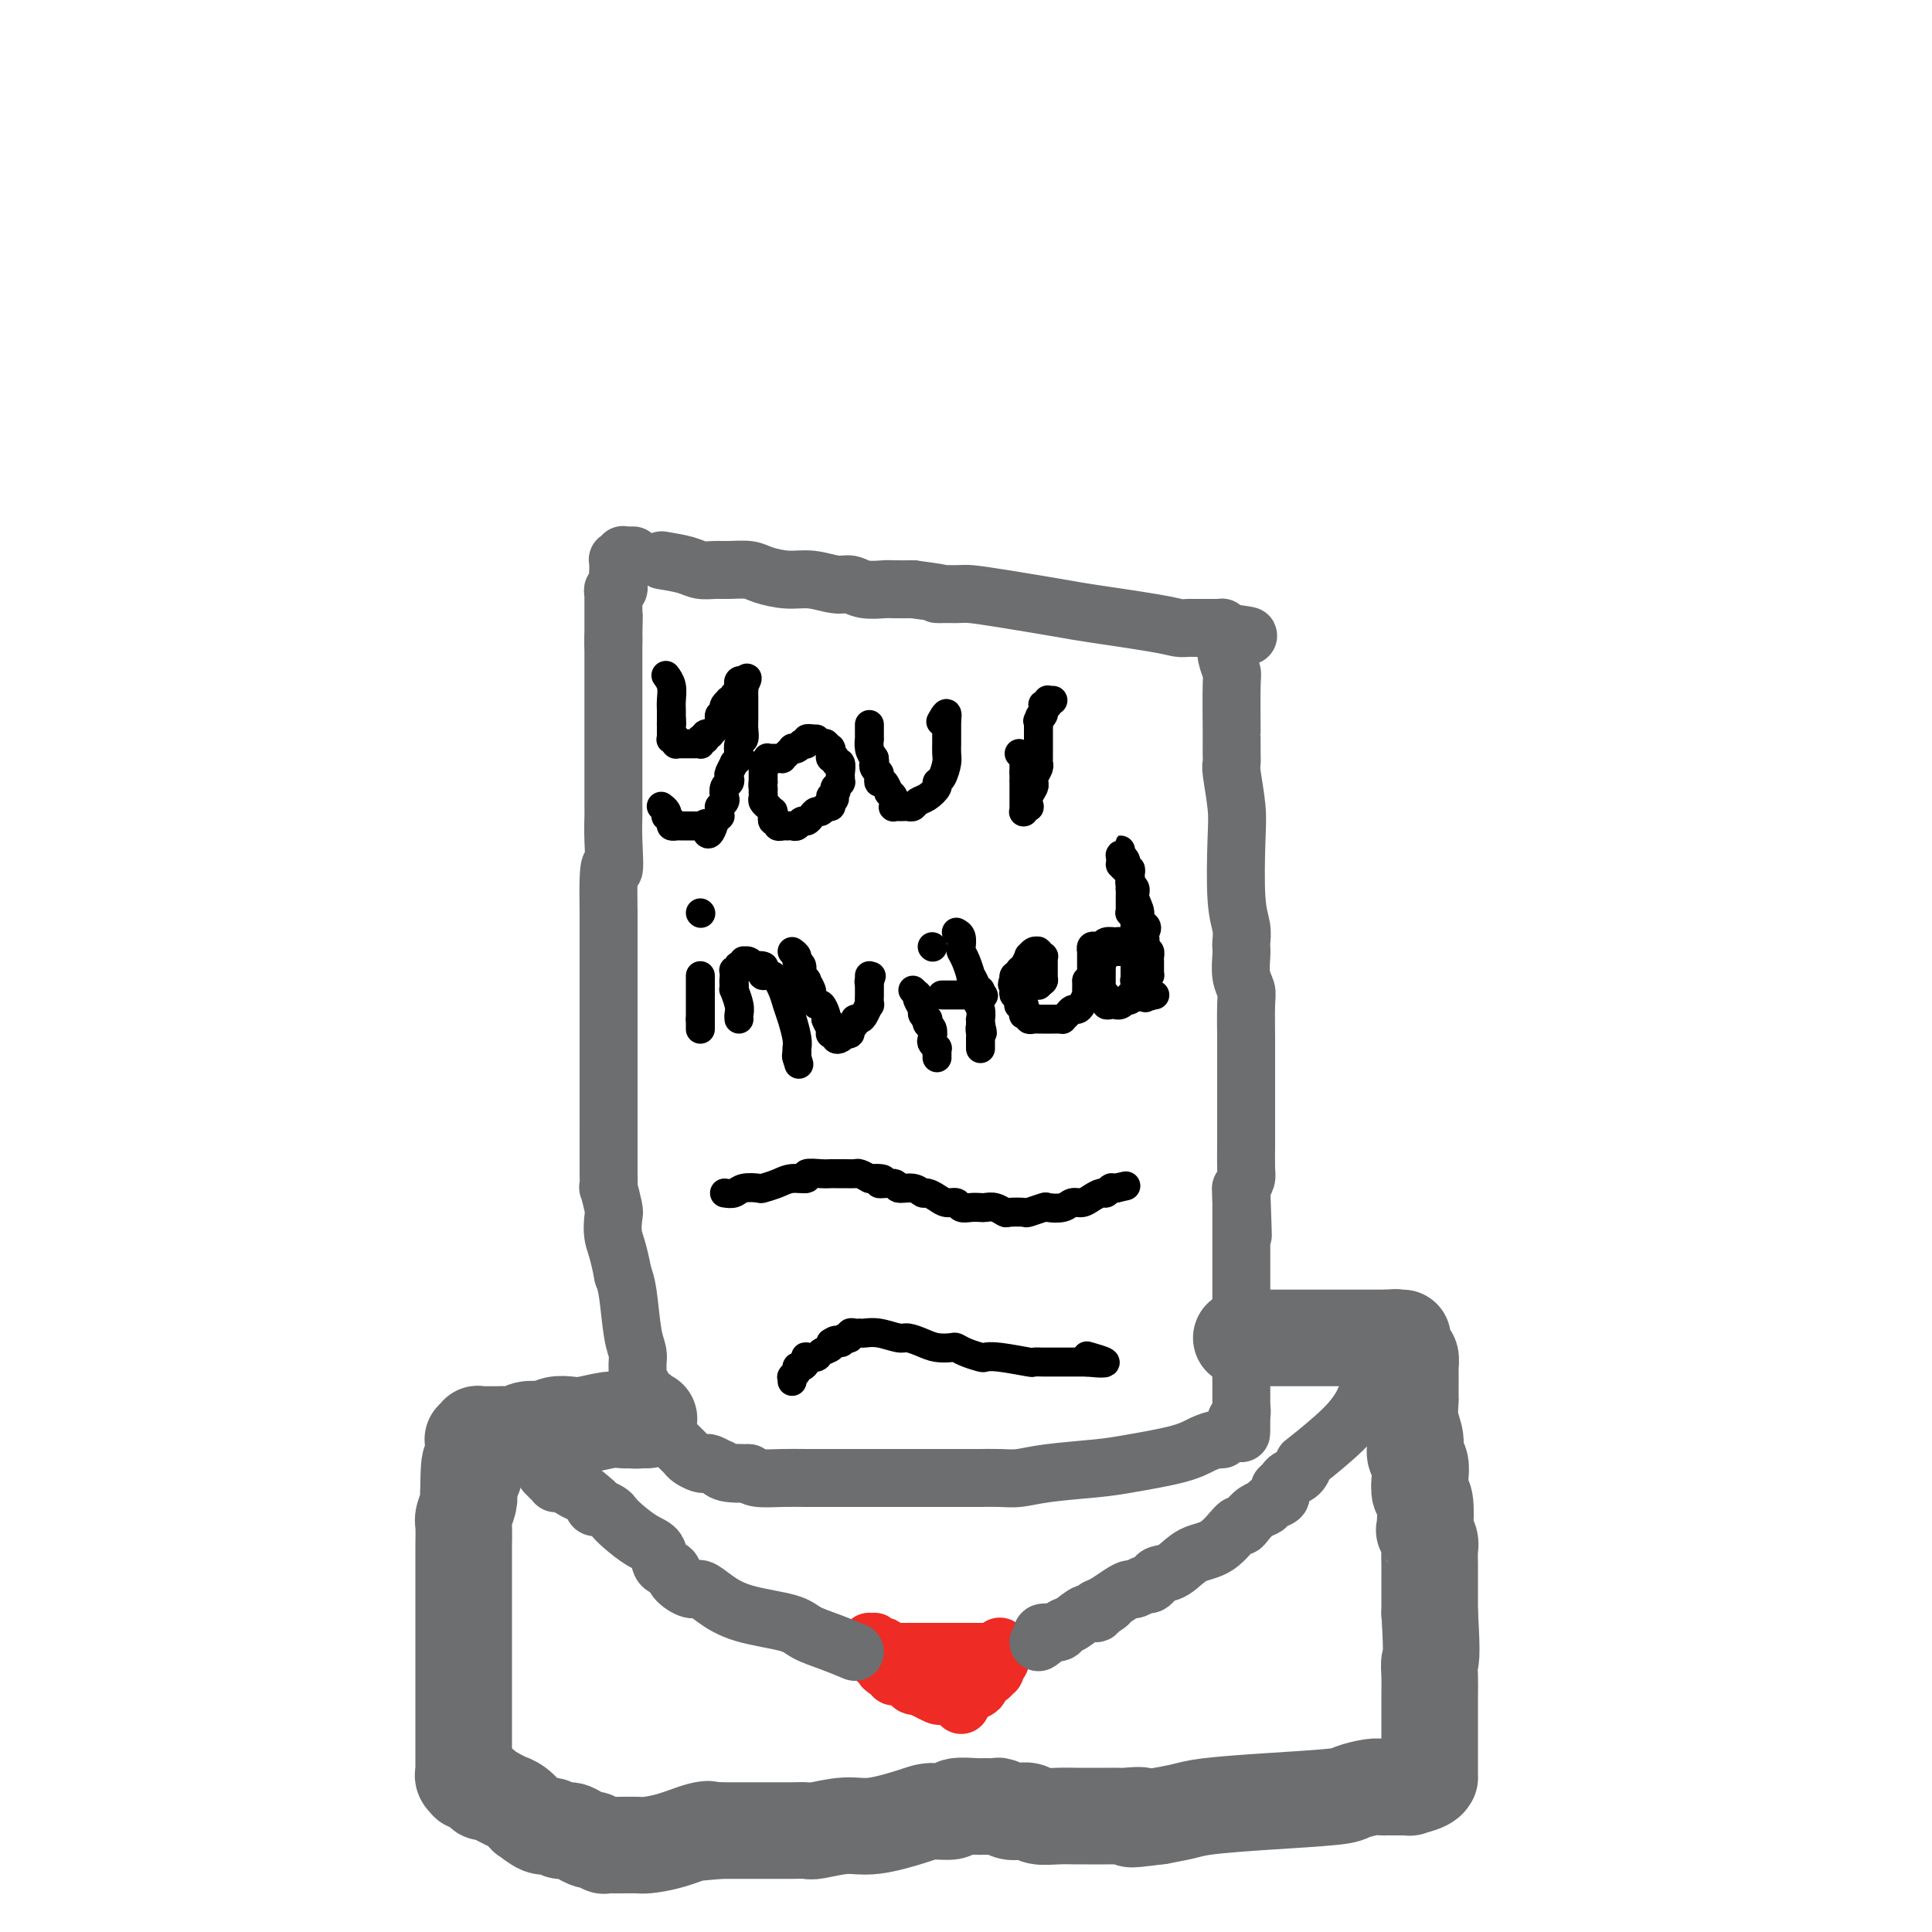 <svg viewBox='0 0 400 400' version='1.1' xmlns='http://www.w3.org/2000/svg' xmlns:xlink='http://www.w3.org/1999/xlink'><g fill='none' stroke='#6D6E70' stroke-width='12' stroke-linecap='round' stroke-linejoin='round'><path d='M137,116c1.848,0.309 3.695,0.618 5,1c1.305,0.382 2.066,0.837 3,1c0.934,0.163 2.041,0.034 3,0c0.959,-0.034 1.770,0.028 3,0c1.230,-0.028 2.878,-0.147 4,0c1.122,0.147 1.718,0.560 3,1c1.282,0.440 3.251,0.906 5,1c1.749,0.094 3.277,-0.185 5,0c1.723,0.185 3.639,0.834 5,1c1.361,0.166 2.166,-0.152 3,0c0.834,0.152 1.698,0.773 3,1c1.302,0.227 3.043,0.061 4,0c0.957,-0.061 1.131,-0.017 2,0c0.869,0.017 2.435,0.009 4,0'/><path d='M189,122c8.966,1.153 5.379,1.034 5,1c-0.379,-0.034 2.448,0.017 4,0c1.552,-0.017 1.830,-0.103 3,0c1.170,0.103 3.233,0.396 7,1c3.767,0.604 9.236,1.521 12,2c2.764,0.479 2.821,0.521 6,1c3.179,0.479 9.479,1.396 13,2c3.521,0.604 4.264,0.894 5,1c0.736,0.106 1.465,0.028 2,0c0.535,-0.028 0.876,-0.008 1,0c0.124,0.008 0.032,0.002 0,0c-0.032,-0.002 -0.005,-0.001 0,0c0.005,0.001 -0.011,0.000 0,0c0.011,-0.000 0.049,-0.000 0,0c-0.049,0.000 -0.186,0.000 0,0c0.186,-0.000 0.695,-0.000 1,0c0.305,0.000 0.408,0.000 1,0c0.592,-0.000 1.675,-0.000 2,0c0.325,0.000 -0.109,0.000 0,0c0.109,-0.000 0.760,-0.000 1,0c0.240,0.000 0.068,0.000 0,0c-0.068,-0.000 -0.032,-0.000 0,0c0.032,0.000 0.061,0.000 0,0c-0.061,-0.000 -0.213,-0.001 0,0c0.213,0.001 0.789,0.003 1,0c0.211,-0.003 0.057,-0.011 0,0c-0.057,0.011 -0.015,0.041 0,0c0.015,-0.041 0.004,-0.155 0,0c-0.004,0.155 -0.002,0.577 0,1'/><path d='M253,131c10.128,1.338 3.450,0.183 1,0c-2.450,-0.183 -0.670,0.605 0,1c0.670,0.395 0.232,0.398 0,1c-0.232,0.602 -0.258,1.802 0,3c0.258,1.198 0.801,2.394 1,3c0.199,0.606 0.053,0.623 0,3c-0.053,2.377 -0.014,7.113 0,9c0.014,1.887 0.003,0.924 0,1c-0.003,0.076 0.003,1.191 0,2c-0.003,0.809 -0.015,1.311 0,2c0.015,0.689 0.055,1.566 0,2c-0.055,0.434 -0.207,0.426 0,2c0.207,1.574 0.774,4.730 1,7c0.226,2.270 0.113,3.655 0,7c-0.113,3.345 -0.226,8.652 0,12c0.226,3.348 0.792,4.738 1,6c0.208,1.262 0.060,2.397 0,3c-0.060,0.603 -0.030,0.674 0,1c0.030,0.326 0.061,0.906 0,2c-0.061,1.094 -0.212,2.701 0,4c0.212,1.299 0.789,2.289 1,3c0.211,0.711 0.057,1.144 0,3c-0.057,1.856 -0.015,5.135 0,7c0.015,1.865 0.004,2.317 0,4c-0.004,1.683 -0.000,4.597 0,7c0.000,2.403 -0.003,4.296 0,6c0.003,1.704 0.011,3.220 0,5c-0.011,1.780 -0.041,3.825 0,5c0.041,1.175 0.155,1.478 0,2c-0.155,0.522 -0.577,1.261 -1,2'/><path d='M257,246c0.619,18.199 0.166,6.196 0,2c-0.166,-4.196 -0.044,-0.584 0,1c0.044,1.584 0.012,1.139 0,1c-0.012,-0.139 -0.003,0.027 0,0c0.003,-0.027 0.001,-0.249 0,0c-0.001,0.249 -0.000,0.968 0,2c0.000,1.032 0.000,2.377 0,3c-0.000,0.623 -0.000,0.523 0,1c0.000,0.477 0.000,1.531 0,2c-0.000,0.469 -0.000,0.354 0,1c0.000,0.646 0.000,2.055 0,3c-0.000,0.945 -0.000,1.427 0,2c0.000,0.573 0.000,1.238 0,2c-0.000,0.762 -0.000,1.623 0,2c0.000,0.377 0.000,0.272 0,1c-0.000,0.728 -0.000,2.288 0,3c0.000,0.712 0.000,0.575 0,1c-0.000,0.425 -0.000,1.413 0,2c0.000,0.587 0.000,0.772 0,1c-0.000,0.228 -0.000,0.498 0,1c0.000,0.502 0.000,1.234 0,2c-0.000,0.766 -0.000,1.565 0,2c0.000,0.435 0.000,0.505 0,1c-0.000,0.495 0.000,1.414 0,2c0.000,0.586 0.000,0.840 0,1c0.000,0.160 0.000,0.228 0,1c0.000,0.772 0.000,2.248 0,3c0.000,0.752 0.000,0.779 0,1c0.000,0.221 0.000,0.636 0,1c0.000,0.364 0.000,0.675 0,1c0.000,0.325 0.000,0.662 0,1'/><path d='M257,293c-0.016,7.287 -0.057,2.004 0,0c0.057,-2.004 0.213,-0.731 0,0c-0.213,0.731 -0.793,0.918 -1,1c-0.207,0.082 -0.041,0.060 0,0c0.041,-0.060 -0.045,-0.157 0,0c0.045,0.157 0.219,0.568 0,1c-0.219,0.432 -0.831,0.886 -1,1c-0.169,0.114 0.104,-0.111 0,0c-0.104,0.111 -0.584,0.557 -1,1c-0.416,0.443 -0.768,0.882 -1,1c-0.232,0.118 -0.346,-0.085 -1,0c-0.654,0.085 -1.850,0.456 -3,1c-1.150,0.544 -2.254,1.260 -5,2c-2.746,0.740 -7.135,1.505 -10,2c-2.865,0.495 -4.205,0.721 -7,1c-2.795,0.279 -7.046,0.611 -10,1c-2.954,0.389 -4.611,0.836 -6,1c-1.389,0.164 -2.511,0.044 -4,0c-1.489,-0.044 -3.345,-0.012 -4,0c-0.655,0.012 -0.108,0.003 -1,0c-0.892,-0.003 -3.223,-0.001 -5,0c-1.777,0.001 -2.999,0.000 -4,0c-1.001,-0.000 -1.782,-0.000 -3,0c-1.218,0.000 -2.873,-0.000 -5,0c-2.127,0.000 -4.727,0.001 -7,0c-2.273,-0.001 -4.220,-0.003 -6,0c-1.780,0.003 -3.395,0.011 -5,0c-1.605,-0.011 -3.201,-0.041 -5,0c-1.799,0.041 -3.800,0.155 -5,0c-1.200,-0.155 -1.600,-0.577 -2,-1'/><path d='M155,305c-8.742,-0.172 -2.598,-0.102 -1,0c1.598,0.102 -1.351,0.237 -3,0c-1.649,-0.237 -1.999,-0.847 -2,-1c-0.001,-0.153 0.347,0.152 0,0c-0.347,-0.152 -1.388,-0.762 -2,-1c-0.612,-0.238 -0.794,-0.105 -1,0c-0.206,0.105 -0.436,0.183 -1,0c-0.564,-0.183 -1.460,-0.626 -2,-1c-0.540,-0.374 -0.722,-0.678 -1,-1c-0.278,-0.322 -0.652,-0.663 -1,-1c-0.348,-0.337 -0.670,-0.672 -1,-1c-0.330,-0.328 -0.667,-0.651 -1,-1c-0.333,-0.349 -0.663,-0.723 -1,-1c-0.337,-0.277 -0.682,-0.456 -1,-1c-0.318,-0.544 -0.611,-1.454 -1,-2c-0.389,-0.546 -0.875,-0.727 -1,-1c-0.125,-0.273 0.111,-0.636 0,-1c-0.111,-0.364 -0.569,-0.727 -1,-1c-0.431,-0.273 -0.833,-0.456 -1,-1c-0.167,-0.544 -0.097,-1.450 0,-2c0.097,-0.550 0.222,-0.743 0,-1c-0.222,-0.257 -0.792,-0.579 -1,-1c-0.208,-0.421 -0.055,-0.941 0,-1c0.055,-0.059 0.012,0.344 0,0c-0.012,-0.344 0.008,-1.436 0,-2c-0.008,-0.564 -0.044,-0.601 0,-1c0.044,-0.399 0.166,-1.158 0,-2c-0.166,-0.842 -0.622,-1.765 -1,-4c-0.378,-2.235 -0.680,-5.781 -1,-8c-0.320,-2.219 -0.660,-3.109 -1,-4'/><path d='M129,264c-1.067,-5.606 -1.736,-6.620 -2,-8c-0.264,-1.380 -0.123,-3.125 0,-4c0.123,-0.875 0.229,-0.879 0,-2c-0.229,-1.121 -0.793,-3.359 -1,-4c-0.207,-0.641 -0.055,0.314 0,0c0.055,-0.314 0.015,-1.896 0,-3c-0.015,-1.104 -0.004,-1.729 0,-2c0.004,-0.271 0.001,-0.186 0,-1c-0.001,-0.814 -0.000,-2.526 0,-3c0.000,-0.474 0.000,0.289 0,0c-0.000,-0.289 -0.000,-1.631 0,-2c0.000,-0.369 0.000,0.233 0,0c-0.000,-0.233 -0.000,-1.303 0,-2c0.000,-0.697 0.000,-1.021 0,-1c-0.000,0.021 -0.000,0.386 0,-2c0.000,-2.386 0.000,-7.522 0,-10c-0.000,-2.478 -0.000,-2.299 0,-3c0.000,-0.701 0.000,-2.282 0,-3c-0.000,-0.718 -0.000,-0.573 0,-1c0.000,-0.427 0.000,-1.425 0,-2c-0.000,-0.575 -0.000,-0.726 0,-1c0.000,-0.274 0.000,-0.672 0,-2c-0.000,-1.328 -0.000,-3.587 0,-5c0.000,-1.413 0.000,-1.980 0,-3c-0.000,-1.020 -0.000,-2.495 0,-3c0.000,-0.505 0.000,-0.041 0,0c-0.000,0.041 0.000,-0.339 0,-1c0.000,-0.661 0.000,-1.601 0,-2c0.000,-0.399 0.000,-0.257 0,-1c0.000,-0.743 0.000,-2.372 0,-4'/><path d='M126,189c-0.238,-13.350 0.668,-9.226 1,-9c0.332,0.226 0.089,-3.445 0,-6c-0.089,-2.555 -0.024,-3.994 0,-5c0.024,-1.006 0.006,-1.579 0,-2c-0.006,-0.421 -0.002,-0.690 0,-1c0.002,-0.310 0.000,-0.662 0,-1c-0.000,-0.338 -0.000,-0.663 0,-3c0.000,-2.337 0.000,-6.685 0,-9c-0.000,-2.315 -0.000,-2.596 0,-4c0.000,-1.404 0.000,-3.931 0,-5c-0.000,-1.069 -0.000,-0.679 0,-1c0.000,-0.321 0.000,-1.353 0,-2c-0.000,-0.647 -0.000,-0.908 0,-1c0.000,-0.092 0.000,-0.014 0,0c-0.000,0.014 -0.000,-0.038 0,0c0.000,0.038 0.000,0.164 0,0c-0.000,-0.164 -0.000,-0.618 0,-1c0.000,-0.382 0.000,-0.691 0,-1c-0.000,-0.309 -0.000,-0.618 0,-1c0.000,-0.382 0.000,-0.839 0,-1c-0.000,-0.161 -0.000,-0.028 0,0c0.000,0.028 0.000,-0.049 0,0c-0.000,0.049 -0.000,0.223 0,0c0.000,-0.223 0.000,-0.843 0,-1c0.000,-0.157 0.000,0.150 0,0c0.000,-0.150 0.000,-0.757 0,-1c0.000,-0.243 0.000,-0.120 0,0c0.000,0.120 0.000,0.238 0,0c0.000,-0.238 0.000,-0.833 0,-1c0.000,-0.167 -0.000,0.095 0,0c0.000,-0.095 0.000,-0.548 0,-1'/><path d='M127,132c0.155,-8.835 0.041,-2.422 0,0c-0.041,2.422 -0.011,0.853 0,0c0.011,-0.853 0.003,-0.989 0,-1c-0.003,-0.011 -0.001,0.103 0,0c0.001,-0.103 0.000,-0.423 0,-1c-0.000,-0.577 -0.000,-1.412 0,-2c0.000,-0.588 0.000,-0.928 0,-1c-0.000,-0.072 -0.000,0.125 0,0c0.000,-0.125 0.000,-0.573 0,-1c-0.000,-0.427 -0.000,-0.833 0,-1c0.000,-0.167 0.000,-0.096 0,0c-0.000,0.096 -0.000,0.218 0,0c0.000,-0.218 0.000,-0.776 0,-1c-0.000,-0.224 -0.000,-0.112 0,0c0.000,0.112 0.000,0.226 0,0c-0.000,-0.226 -0.000,-0.793 0,-1c0.000,-0.207 0.000,-0.054 0,0c-0.000,0.054 -0.001,0.011 0,0c0.001,-0.011 0.004,0.012 0,0c-0.004,-0.012 -0.015,-0.060 0,0c0.015,0.060 0.057,0.226 0,0c-0.057,-0.226 -0.211,-0.844 0,-1c0.211,-0.156 0.789,0.150 1,0c0.211,-0.150 0.057,-0.757 0,-1c-0.057,-0.243 -0.015,-0.121 0,0c0.015,0.121 0.004,0.243 0,0c-0.004,-0.243 -0.001,-0.850 0,-1c0.001,-0.150 0.000,0.156 0,0c-0.000,-0.156 -0.000,-0.773 0,-1c0.000,-0.227 0.000,-0.065 0,0c-0.000,0.065 -0.000,0.032 0,0'/><path d='M128,119c0.155,-2.238 0.041,-1.332 0,-1c-0.041,0.332 -0.011,0.090 0,0c0.011,-0.090 0.003,-0.028 0,0c-0.003,0.028 -0.001,0.023 0,0c0.001,-0.023 0.001,-0.062 0,0c-0.001,0.062 -0.001,0.227 0,0c0.001,-0.227 0.004,-0.844 0,-1c-0.004,-0.156 -0.015,0.151 0,0c0.015,-0.151 0.057,-0.758 0,-1c-0.057,-0.242 -0.212,-0.117 0,0c0.212,0.117 0.793,0.228 1,0c0.207,-0.228 0.042,-0.793 0,-1c-0.042,-0.207 0.040,-0.055 0,0c-0.040,0.055 -0.203,0.015 0,0c0.203,-0.015 0.772,-0.004 1,0c0.228,0.004 0.113,0.001 0,0c-0.113,-0.001 -0.226,-0.000 0,0c0.226,0.000 0.792,0.000 1,0c0.208,-0.000 0.060,-0.000 0,0c-0.060,0.000 -0.030,0.000 0,0'/></g>
<g fill='none' stroke='#000000' stroke-width='6' stroke-linecap='round' stroke-linejoin='round'><path d='M138,140c-0.113,-0.150 -0.226,-0.300 0,0c0.226,0.300 0.793,1.051 1,2c0.207,0.949 0.056,2.097 0,3c-0.056,0.903 -0.015,1.563 0,2c0.015,0.437 0.004,0.653 0,1c-0.004,0.347 -0.001,0.825 0,1c0.001,0.175 0.000,0.047 0,0c-0.000,-0.047 -0.000,-0.013 0,0c0.000,0.013 0.000,0.007 0,0'/><path d='M139,149c0.155,1.614 0.041,1.149 0,1c-0.041,-0.149 -0.011,0.016 0,0c0.011,-0.016 0.003,-0.214 0,0c-0.003,0.214 -0.001,0.841 0,1c0.001,0.159 0.001,-0.150 0,0c-0.001,0.150 -0.001,0.758 0,1c0.001,0.242 0.004,0.117 0,0c-0.004,-0.117 -0.015,-0.227 0,0c0.015,0.227 0.057,0.792 0,1c-0.057,0.208 -0.211,0.060 0,0c0.211,-0.060 0.788,-0.030 1,0c0.212,0.030 0.061,0.061 0,0c-0.061,-0.061 -0.030,-0.212 0,0c0.030,0.212 0.060,0.789 0,1c-0.060,0.211 -0.208,0.057 0,0c0.208,-0.057 0.773,-0.015 1,0c0.227,0.015 0.117,0.004 0,0c-0.117,-0.004 -0.241,-0.001 0,0c0.241,0.001 0.848,0.000 1,0c0.152,-0.000 -0.152,-0.000 0,0c0.152,0.000 0.759,0.000 1,0c0.241,-0.000 0.116,0.000 0,0c-0.116,-0.000 -0.224,-0.000 0,0c0.224,0.000 0.778,0.001 1,0c0.222,-0.001 0.112,-0.004 0,0c-0.112,0.004 -0.226,0.015 0,0c0.226,-0.015 0.793,-0.056 1,0c0.207,0.056 0.056,0.207 0,0c-0.056,-0.207 -0.016,-0.774 0,-1c0.016,-0.226 0.008,-0.113 0,0'/><path d='M145,153c0.841,-0.171 0.942,-0.097 1,0c0.058,0.097 0.072,0.219 0,0c-0.072,-0.219 -0.229,-0.777 0,-1c0.229,-0.223 0.845,-0.111 1,0c0.155,0.111 -0.151,0.222 0,0c0.151,-0.222 0.758,-0.776 1,-1c0.242,-0.224 0.117,-0.117 0,0c-0.117,0.117 -0.227,0.243 0,0c0.227,-0.243 0.792,-0.854 1,-1c0.208,-0.146 0.059,0.172 0,0c-0.059,-0.172 -0.030,-0.834 0,-1c0.030,-0.166 0.060,0.163 0,0c-0.060,-0.163 -0.208,-0.818 0,-1c0.208,-0.182 0.774,0.109 1,0c0.226,-0.109 0.112,-0.618 0,-1c-0.112,-0.382 -0.222,-0.637 0,-1c0.222,-0.363 0.778,-0.833 1,-1c0.222,-0.167 0.111,-0.030 0,0c-0.111,0.030 -0.222,-0.048 0,0c0.222,0.048 0.777,0.223 1,0c0.223,-0.223 0.112,-0.843 0,-1c-0.112,-0.157 -0.226,0.150 0,0c0.226,-0.150 0.793,-0.757 1,-1c0.207,-0.243 0.054,-0.121 0,0c-0.054,0.121 -0.011,0.243 0,0c0.011,-0.243 -0.011,-0.850 0,-1c0.011,-0.150 0.054,0.156 0,0c-0.054,-0.156 -0.207,-0.773 0,-1c0.207,-0.227 0.773,-0.065 1,0c0.227,0.065 0.113,0.032 0,0'/><path d='M154,141c1.392,-1.618 0.373,0.336 0,1c-0.373,0.664 -0.100,0.037 0,0c0.100,-0.037 0.027,0.515 0,1c-0.027,0.485 -0.007,0.903 0,1c0.007,0.097 0.002,-0.126 0,0c-0.002,0.126 -0.001,0.600 0,1c0.001,0.400 0.001,0.727 0,1c-0.001,0.273 -0.004,0.492 0,1c0.004,0.508 0.015,1.306 0,2c-0.015,0.694 -0.055,1.285 0,2c0.055,0.715 0.207,1.555 0,2c-0.207,0.445 -0.772,0.496 -1,1c-0.228,0.504 -0.117,1.462 0,2c0.117,0.538 0.241,0.655 0,1c-0.241,0.345 -0.848,0.919 -1,1c-0.152,0.081 0.152,-0.330 0,0c-0.152,0.330 -0.759,1.402 -1,2c-0.241,0.598 -0.116,0.723 0,1c0.116,0.277 0.224,0.705 0,1c-0.224,0.295 -0.778,0.457 -1,1c-0.222,0.543 -0.112,1.469 0,2c0.112,0.531 0.226,0.668 0,1c-0.226,0.332 -0.792,0.858 -1,1c-0.208,0.142 -0.060,-0.102 0,0c0.060,0.102 0.030,0.549 0,1c-0.030,0.451 -0.061,0.905 0,1c0.061,0.095 0.212,-0.171 0,0c-0.212,0.171 -0.788,0.777 -1,1c-0.212,0.223 -0.061,0.064 0,0c0.061,-0.064 0.030,-0.032 0,0'/><path d='M148,170c-1.400,4.713 -1.899,1.995 -2,1c-0.101,-0.995 0.194,-0.267 0,0c-0.194,0.267 -0.879,0.071 -1,0c-0.121,-0.071 0.323,-0.019 0,0c-0.323,0.019 -1.411,0.005 -2,0c-0.589,-0.005 -0.679,-0.002 -1,0c-0.321,0.002 -0.875,0.001 -1,0c-0.125,-0.001 0.178,-0.003 0,0c-0.178,0.003 -0.836,0.011 -1,0c-0.164,-0.011 0.166,-0.041 0,0c-0.166,0.041 -0.828,0.152 -1,0c-0.172,-0.152 0.146,-0.566 0,-1c-0.146,-0.434 -0.757,-0.887 -1,-1c-0.243,-0.113 -0.118,0.113 0,0c0.118,-0.113 0.227,-0.566 0,-1c-0.227,-0.434 -0.792,-0.847 -1,-1c-0.208,-0.153 -0.059,-0.044 0,0c0.059,0.044 0.030,0.022 0,0'/><path d='M169,153c0.000,0.000 -1.000,0.000 -1,0'/><path d='M168,153c-0.089,0.016 0.187,0.056 0,0c-0.187,-0.056 -0.837,-0.207 -1,0c-0.163,0.207 0.163,0.774 0,1c-0.163,0.226 -0.813,0.112 -1,0c-0.187,-0.112 0.089,-0.222 0,0c-0.089,0.222 -0.545,0.776 -1,1c-0.455,0.224 -0.911,0.116 -1,0c-0.089,-0.116 0.187,-0.241 0,0c-0.187,0.241 -0.838,0.849 -1,1c-0.162,0.151 0.163,-0.156 0,0c-0.163,0.156 -0.814,0.774 -1,1c-0.186,0.226 0.095,0.061 0,0c-0.095,-0.061 -0.565,-0.016 -1,0c-0.435,0.016 -0.835,0.003 -1,0c-0.165,-0.003 -0.096,0.003 0,0c0.096,-0.003 0.218,-0.015 0,0c-0.218,0.015 -0.776,0.056 -1,0c-0.224,-0.056 -0.112,-0.211 0,0c0.112,0.211 0.226,0.788 0,1c-0.226,0.212 -0.793,0.061 -1,0c-0.207,-0.061 -0.056,-0.031 0,0c0.056,0.031 0.015,0.064 0,0c-0.015,-0.064 -0.004,-0.225 0,0c0.004,0.225 0.001,0.834 0,1c-0.001,0.166 -0.000,-0.113 0,0c0.000,0.113 0.000,0.619 0,1c-0.000,0.381 -0.000,0.638 0,1c0.000,0.362 0.000,0.828 0,1c-0.000,0.172 -0.000,0.049 0,0c0.000,-0.049 0.000,-0.025 0,0'/><path d='M158,162c-0.155,0.936 -0.043,0.775 0,1c0.043,0.225 0.015,0.834 0,1c-0.015,0.166 -0.018,-0.113 0,0c0.018,0.113 0.056,0.618 0,1c-0.056,0.382 -0.207,0.642 0,1c0.207,0.358 0.774,0.813 1,1c0.226,0.187 0.113,0.107 0,0c-0.113,-0.107 -0.226,-0.240 0,0c0.226,0.240 0.792,0.853 1,1c0.208,0.147 0.060,-0.172 0,0c-0.060,0.172 -0.031,0.834 0,1c0.031,0.166 0.065,-0.166 0,0c-0.065,0.166 -0.227,0.829 0,1c0.227,0.171 0.844,-0.150 1,0c0.156,0.150 -0.150,0.772 0,1c0.150,0.228 0.757,0.061 1,0c0.243,-0.061 0.121,-0.017 0,0c-0.121,0.017 -0.240,0.006 0,0c0.240,-0.006 0.838,-0.005 1,0c0.162,0.005 -0.111,0.016 0,0c0.111,-0.016 0.607,-0.060 1,0c0.393,0.060 0.683,0.222 1,0c0.317,-0.222 0.662,-0.829 1,-1c0.338,-0.171 0.668,0.094 1,0c0.332,-0.094 0.667,-0.546 1,-1c0.333,-0.454 0.664,-0.909 1,-1c0.336,-0.091 0.678,0.182 1,0c0.322,-0.182 0.625,-0.818 1,-1c0.375,-0.182 0.821,0.091 1,0c0.179,-0.091 0.089,-0.545 0,-1'/><path d='M172,166c1.642,-0.957 0.248,-0.849 0,-1c-0.248,-0.151 0.652,-0.561 1,-1c0.348,-0.439 0.146,-0.905 0,-1c-0.146,-0.095 -0.236,0.183 0,0c0.236,-0.183 0.796,-0.827 1,-1c0.204,-0.173 0.051,0.127 0,0c-0.051,-0.127 0.002,-0.679 0,-1c-0.002,-0.321 -0.057,-0.411 0,-1c0.057,-0.589 0.225,-1.679 0,-2c-0.225,-0.321 -0.845,0.125 -1,0c-0.155,-0.125 0.155,-0.822 0,-1c-0.155,-0.178 -0.774,0.162 -1,0c-0.226,-0.162 -0.060,-0.827 0,-1c0.060,-0.173 0.012,0.146 0,0c-0.012,-0.146 0.011,-0.757 0,-1c-0.011,-0.243 -0.055,-0.118 0,0c0.055,0.118 0.211,0.227 0,0c-0.211,-0.227 -0.788,-0.792 -1,-1c-0.212,-0.208 -0.061,-0.059 0,0c0.061,0.059 0.030,0.030 0,0'/><path d='M180,150c0.002,0.183 0.003,0.367 0,1c-0.003,0.633 -0.011,1.716 0,2c0.011,0.284 0.041,-0.231 0,0c-0.041,0.231 -0.155,1.209 0,2c0.155,0.791 0.577,1.396 1,2'/><path d='M181,157c0.171,1.262 0.098,0.917 0,1c-0.098,0.083 -0.220,0.595 0,1c0.220,0.405 0.781,0.705 1,1c0.219,0.295 0.096,0.586 0,1c-0.096,0.414 -0.166,0.951 0,1c0.166,0.049 0.566,-0.389 1,0c0.434,0.389 0.901,1.606 1,2c0.099,0.394 -0.169,-0.034 0,0c0.169,0.034 0.777,0.531 1,1c0.223,0.469 0.063,0.910 0,1c-0.063,0.090 -0.028,-0.172 0,0c0.028,0.172 0.049,0.778 0,1c-0.049,0.222 -0.168,0.060 0,0c0.168,-0.060 0.622,-0.019 1,0c0.378,0.019 0.681,0.017 1,0c0.319,-0.017 0.653,-0.050 1,0c0.347,0.050 0.705,0.182 1,0c0.295,-0.182 0.527,-0.677 1,-1c0.473,-0.323 1.188,-0.475 2,-1c0.812,-0.525 1.720,-1.425 2,-2c0.280,-0.575 -0.069,-0.827 0,-1c0.069,-0.173 0.554,-0.269 1,-1c0.446,-0.731 0.851,-2.099 1,-3c0.149,-0.901 0.040,-1.337 0,-2c-0.040,-0.663 -0.011,-1.555 0,-2c0.011,-0.445 0.003,-0.444 0,-1c-0.003,-0.556 -0.001,-1.668 0,-2c0.001,-0.332 0.000,0.117 0,0c-0.000,-0.117 -0.000,-0.801 0,-1c0.000,-0.199 0.000,0.086 0,0c-0.000,-0.086 -0.000,-0.543 0,-1'/><path d='M196,149c0.400,-2.489 -0.600,-0.711 -1,0c-0.400,0.711 -0.200,0.356 0,0'/><path d='M211,156c0.423,0.310 0.845,0.619 1,1c0.155,0.381 0.041,0.833 0,1c-0.041,0.167 -0.011,0.049 0,0c0.011,-0.049 0.003,-0.028 0,0c-0.003,0.028 -0.001,0.064 0,0c0.001,-0.064 0.000,-0.227 0,0c-0.000,0.227 -0.000,0.845 0,1c0.000,0.155 0.000,-0.154 0,0c-0.000,0.154 -0.000,0.772 0,1c0.000,0.228 0.000,0.065 0,0c-0.000,-0.065 -0.000,-0.033 0,0'/><path d='M212,160c0.155,0.782 0.041,0.738 0,1c-0.041,0.262 -0.011,0.829 0,1c0.011,0.171 0.003,-0.056 0,0c-0.003,0.056 -0.001,0.393 0,1c0.001,0.607 0.000,1.483 0,2c-0.000,0.517 -0.000,0.673 0,1c0.000,0.327 0.000,0.823 0,1c-0.000,0.177 0.000,0.033 0,0c-0.000,-0.033 -0.000,0.044 0,0c0.000,-0.044 0.000,-0.208 0,0c-0.000,0.208 -0.001,0.789 0,1c0.001,0.211 0.004,0.052 0,0c-0.004,-0.052 -0.015,0.002 0,0c0.015,-0.002 0.056,-0.059 0,0c-0.056,0.059 -0.207,0.233 0,0c0.207,-0.233 0.774,-0.875 1,-1c0.226,-0.125 0.112,0.266 0,0c-0.112,-0.266 -0.222,-1.188 0,-2c0.222,-0.812 0.778,-1.513 1,-2c0.222,-0.487 0.112,-0.759 0,-1c-0.112,-0.241 -0.226,-0.450 0,-1c0.226,-0.550 0.793,-1.442 1,-2c0.207,-0.558 0.056,-0.783 0,-1c-0.056,-0.217 -0.015,-0.425 0,-1c0.015,-0.575 0.004,-1.516 0,-2c-0.004,-0.484 -0.001,-0.511 0,-1c0.001,-0.489 0.000,-1.439 0,-2c-0.000,-0.561 -0.000,-0.732 0,-1c0.000,-0.268 0.000,-0.634 0,-1'/><path d='M215,150c0.480,-2.713 0.181,-1.497 0,-1c-0.181,0.497 -0.244,0.273 0,0c0.244,-0.273 0.797,-0.595 1,-1c0.203,-0.405 0.058,-0.892 0,-1c-0.058,-0.108 -0.029,0.163 0,0c0.029,-0.163 0.059,-0.762 0,-1c-0.059,-0.238 -0.208,-0.116 0,0c0.208,0.116 0.774,0.227 1,0c0.226,-0.227 0.112,-0.793 0,-1c-0.112,-0.207 -0.222,-0.056 0,0c0.222,0.056 0.778,0.016 1,0c0.222,-0.016 0.111,-0.008 0,0'/><path d='M145,189c0.000,0.000 0.100,0.100 0.1,0.1'/><path d='M145,202c0.000,0.332 0.000,0.663 0,1c0.000,0.337 0.000,0.678 0,1c0.000,0.322 0.000,0.625 0,1c0.000,0.375 0.000,0.821 0,1c0.000,0.179 0.000,0.089 0,0c0.000,-0.089 0.000,-0.179 0,0c0.000,0.179 0.000,0.626 0,1c0.000,0.374 0.000,0.675 0,1c0.000,0.325 0.000,0.676 0,1c0.000,0.324 0.000,0.623 0,1c0.000,0.377 0.000,0.833 0,1c0.000,0.167 0.000,0.045 0,0c0.000,-0.045 0.000,-0.012 0,0c-0.000,0.012 -0.000,0.003 0,0c0.000,-0.003 0.000,-0.002 0,0'/><path d='M145,211c0.000,1.635 0.000,1.223 0,1c0.000,-0.223 0.000,-0.256 0,0c0.000,0.256 0.000,0.801 0,1c0.000,0.199 0.000,0.053 0,0c0.000,-0.053 0.000,-0.014 0,0c0.000,0.014 0.000,0.004 0,0c0.000,-0.004 0.000,-0.002 0,0'/><path d='M153,211c-0.030,-0.289 -0.061,-0.577 0,-1c0.061,-0.423 0.212,-0.979 0,-2c-0.212,-1.021 -0.788,-2.506 -1,-3c-0.212,-0.494 -0.061,0.002 0,0c0.061,-0.002 0.030,-0.501 0,-1'/><path d='M152,204c-0.155,-1.305 -0.041,-1.068 0,-1c0.041,0.068 0.011,-0.034 0,0c-0.011,0.034 -0.003,0.205 0,0c0.003,-0.205 0.001,-0.786 0,-1c-0.001,-0.214 0.000,-0.061 0,0c-0.000,0.061 -0.001,0.030 0,0c0.001,-0.030 0.004,-0.060 0,0c-0.004,0.060 -0.015,0.208 0,0c0.015,-0.208 0.056,-0.774 0,-1c-0.056,-0.226 -0.207,-0.112 0,0c0.207,0.112 0.774,0.222 1,0c0.226,-0.222 0.112,-0.777 0,-1c-0.112,-0.223 -0.224,-0.113 0,0c0.224,0.113 0.782,0.230 1,0c0.218,-0.230 0.095,-0.808 0,-1c-0.095,-0.192 -0.162,0.000 0,0c0.162,-0.000 0.551,-0.194 1,0c0.449,0.194 0.956,0.774 1,1c0.044,0.226 -0.375,0.097 0,0c0.375,-0.097 1.543,-0.161 2,0c0.457,0.161 0.202,0.546 0,1c-0.202,0.454 -0.353,0.977 0,1c0.353,0.023 1.209,-0.454 2,0c0.791,0.454 1.518,1.837 2,3c0.482,1.163 0.717,2.104 1,3c0.283,0.896 0.612,1.746 1,3c0.388,1.254 0.836,2.911 1,4c0.164,1.089 0.044,1.612 0,2c-0.044,0.388 -0.012,0.643 0,1c0.012,0.357 0.003,0.816 0,1c-0.003,0.184 -0.002,0.092 0,0'/><path d='M165,219c0.774,2.631 0.208,0.708 0,0c-0.208,-0.708 -0.060,-0.202 0,0c0.060,0.202 0.030,0.101 0,0'/><path d='M164,197c0.455,0.326 0.911,0.652 1,1c0.089,0.348 -0.187,0.718 0,1c0.187,0.282 0.839,0.475 1,1c0.161,0.525 -0.168,1.382 0,2c0.168,0.618 0.833,0.997 1,1c0.167,0.003 -0.163,-0.369 0,0c0.163,0.369 0.818,1.479 1,2c0.182,0.521 -0.109,0.455 0,1c0.109,0.545 0.617,1.703 1,2c0.383,0.297 0.642,-0.266 1,0c0.358,0.266 0.817,1.362 1,2c0.183,0.638 0.092,0.819 0,1'/><path d='M171,211c1.022,2.106 0.078,0.372 0,0c-0.078,-0.372 0.711,0.617 1,1c0.289,0.383 0.077,0.159 0,0c-0.077,-0.159 -0.021,-0.253 0,0c0.021,0.253 0.006,0.852 0,1c-0.006,0.148 -0.003,-0.156 0,0c0.003,0.156 0.005,0.773 0,1c-0.005,0.227 -0.016,0.064 0,0c0.016,-0.064 0.060,-0.030 0,0c-0.060,0.030 -0.222,0.057 0,0c0.222,-0.057 0.829,-0.198 1,0c0.171,0.198 -0.094,0.733 0,1c0.094,0.267 0.546,0.265 1,0c0.454,-0.265 0.910,-0.792 1,-1c0.090,-0.208 -0.187,-0.098 0,0c0.187,0.098 0.838,0.184 1,0c0.162,-0.184 -0.164,-0.639 0,-1c0.164,-0.361 0.818,-0.627 1,-1c0.182,-0.373 -0.109,-0.854 0,-1c0.109,-0.146 0.618,0.044 1,0c0.382,-0.044 0.638,-0.322 1,-1c0.362,-0.678 0.829,-1.755 1,-2c0.171,-0.245 0.046,0.342 0,0c-0.046,-0.342 -0.012,-1.612 0,-2c0.012,-0.388 0.003,0.107 0,0c-0.003,-0.107 -0.001,-0.816 0,-1c0.001,-0.184 0.000,0.157 0,0c-0.000,-0.157 -0.000,-0.811 0,-1c0.000,-0.189 0.000,0.089 0,0c-0.000,-0.089 -0.000,-0.544 0,-1'/><path d='M180,203c0.774,-1.718 0.207,-0.513 0,0c-0.207,0.513 -0.056,0.333 0,0c0.056,-0.333 0.015,-0.821 0,-1c-0.015,-0.179 -0.004,-0.051 0,0c0.004,0.051 0.002,0.026 0,0'/><path d='M193,196c0.000,0.000 0.100,0.100 0.1,0.1'/><path d='M189,205c0.000,0.000 1.000,1.000 1,1'/><path d='M190,206c0.150,0.163 0.025,0.071 0,0c-0.025,-0.071 0.050,-0.120 0,0c-0.050,0.120 -0.223,0.410 0,1c0.223,0.590 0.843,1.482 1,2c0.157,0.518 -0.151,0.663 0,1c0.151,0.337 0.759,0.868 1,1c0.241,0.132 0.116,-0.134 0,0c-0.116,0.134 -0.224,0.667 0,1c0.224,0.333 0.778,0.467 1,1c0.222,0.533 0.112,1.466 0,2c-0.112,0.534 -0.226,0.669 0,1c0.226,0.331 0.793,0.860 1,1c0.207,0.140 0.056,-0.107 0,0c-0.056,0.107 -0.015,0.567 0,1c0.015,0.433 0.004,0.838 0,1c-0.004,0.162 -0.002,0.081 0,0'/><path d='M198,193c0.417,0.217 0.834,0.434 1,1c0.166,0.566 0.082,1.481 0,2c-0.082,0.519 -0.162,0.642 0,1c0.162,0.358 0.565,0.950 1,2c0.435,1.050 0.900,2.557 1,3c0.100,0.443 -0.166,-0.177 0,0c0.166,0.177 0.762,1.151 1,2c0.238,0.849 0.116,1.572 0,2c-0.116,0.428 -0.227,0.562 0,1c0.227,0.438 0.793,1.179 1,2c0.207,0.821 0.056,1.721 0,2c-0.056,0.279 -0.016,-0.063 0,0c0.016,0.063 0.008,0.532 0,1'/><path d='M203,212c0.774,3.123 0.207,1.429 0,1c-0.207,-0.429 -0.056,0.406 0,1c0.056,0.594 0.015,0.948 0,1c-0.015,0.052 -0.004,-0.196 0,0c0.004,0.196 0.001,0.837 0,1c-0.001,0.163 -0.000,-0.152 0,0c0.000,0.152 0.000,0.772 0,1c-0.000,0.228 -0.000,0.065 0,0c0.000,-0.065 0.000,-0.033 0,0'/><path d='M195,206c0.787,0.000 1.573,0.000 2,0c0.427,0.000 0.493,0.000 1,0c0.507,-0.000 1.455,0.000 2,0c0.545,0.000 0.686,0.000 1,0c0.314,0.000 0.802,0.000 1,0c0.198,0.000 0.106,0.000 0,0c-0.106,0.000 -0.224,0.000 0,0c0.224,0.000 0.792,0.000 1,0c0.208,0.000 0.056,0.000 0,0c-0.056,0.000 -0.016,-0.000 0,0c0.016,0.000 0.008,0.000 0,0'/><path d='M203,206c1.238,0.060 0.333,0.208 0,0c-0.333,-0.208 -0.095,-0.774 0,-1c0.095,-0.226 0.048,-0.113 0,0'/><path d='M215,204c0.000,0.000 1.000,-1.000 1,-1'/><path d='M216,203c0.155,-0.171 0.041,-0.098 0,0c-0.041,0.098 -0.011,0.222 0,0c0.011,-0.222 0.003,-0.791 0,-1c-0.003,-0.209 -0.001,-0.060 0,0c0.001,0.060 0.000,0.031 0,0c-0.000,-0.031 -0.000,-0.065 0,0c0.000,0.065 0.000,0.227 0,0c-0.000,-0.227 -0.000,-0.845 0,-1c0.000,-0.155 0.000,0.151 0,0c-0.000,-0.151 -0.000,-0.759 0,-1c0.000,-0.241 0.000,-0.116 0,0c-0.000,0.116 -0.000,0.223 0,0c0.000,-0.223 0.001,-0.777 0,-1c-0.001,-0.223 -0.004,-0.116 0,0c0.004,0.116 0.015,0.241 0,0c-0.015,-0.241 -0.056,-0.849 0,-1c0.056,-0.151 0.208,0.155 0,0c-0.208,-0.155 -0.778,-0.769 -1,-1c-0.222,-0.231 -0.097,-0.078 0,0c0.097,0.078 0.167,0.080 0,0c-0.167,-0.080 -0.570,-0.243 -1,0c-0.430,0.243 -0.886,0.892 -1,1c-0.114,0.108 0.114,-0.325 0,0c-0.114,0.325 -0.570,1.406 -1,2c-0.430,0.594 -0.833,0.699 -1,1c-0.167,0.301 -0.097,0.799 0,1c0.097,0.201 0.222,0.105 0,0c-0.222,-0.105 -0.791,-0.221 -1,0c-0.209,0.221 -0.060,0.777 0,1c0.060,0.223 0.030,0.111 0,0'/><path d='M210,203c-0.778,1.110 -0.222,0.885 0,1c0.222,0.115 0.112,0.569 0,1c-0.112,0.431 -0.226,0.837 0,1c0.226,0.163 0.792,0.082 1,0c0.208,-0.082 0.060,-0.167 0,0c-0.060,0.167 -0.030,0.585 0,1c0.030,0.415 0.061,0.828 0,1c-0.061,0.172 -0.212,0.102 0,0c0.212,-0.102 0.788,-0.237 1,0c0.212,0.237 0.061,0.847 0,1c-0.061,0.153 -0.031,-0.151 0,0c0.031,0.151 0.064,0.759 0,1c-0.064,0.241 -0.225,0.117 0,0c0.225,-0.117 0.835,-0.228 1,0c0.165,0.228 -0.114,0.793 0,1c0.114,0.207 0.622,0.055 1,0c0.378,-0.055 0.626,-0.015 1,0c0.374,0.015 0.873,0.004 1,0c0.127,-0.004 -0.120,-0.001 0,0c0.120,0.001 0.606,0.001 1,0c0.394,-0.001 0.697,-0.003 1,0c0.303,0.003 0.606,0.011 1,0c0.394,-0.011 0.879,-0.041 1,0c0.121,0.041 -0.123,0.153 0,0c0.123,-0.153 0.611,-0.571 1,-1c0.389,-0.429 0.679,-0.869 1,-1c0.321,-0.131 0.675,0.048 1,0c0.325,-0.048 0.623,-0.322 1,-1c0.377,-0.678 0.832,-1.759 1,-2c0.168,-0.241 0.048,0.360 0,0c-0.048,-0.360 -0.024,-1.680 0,-3'/><path d='M225,203c1.155,-1.415 1.041,-0.953 1,-1c-0.041,-0.047 -0.011,-0.604 0,-1c0.011,-0.396 0.003,-0.632 0,-1c-0.003,-0.368 -0.001,-0.869 0,-1c0.001,-0.131 0.000,0.108 0,0c-0.000,-0.108 0.000,-0.564 0,-1c-0.000,-0.436 -0.001,-0.853 0,-1c0.001,-0.147 0.003,-0.026 0,0c-0.003,0.026 -0.012,-0.045 0,0c0.012,0.045 0.043,0.204 0,0c-0.043,-0.204 -0.162,-0.772 0,-1c0.162,-0.228 0.606,-0.115 1,0c0.394,0.115 0.739,0.231 1,0c0.261,-0.231 0.437,-0.808 1,-1c0.563,-0.192 1.513,-0.000 2,0c0.487,0.000 0.512,-0.192 1,0c0.488,0.192 1.441,0.768 2,1c0.559,0.232 0.724,0.119 1,0c0.276,-0.119 0.662,-0.243 1,0c0.338,0.243 0.626,0.852 1,1c0.374,0.148 0.832,-0.167 1,0c0.168,0.167 0.045,0.814 0,1c-0.045,0.186 -0.012,-0.091 0,0c0.012,0.091 0.003,0.550 0,1c-0.003,0.450 -0.001,0.891 0,1c0.001,0.109 0.001,-0.115 0,0c-0.001,0.115 -0.003,0.570 0,1c0.003,0.430 0.011,0.837 0,1c-0.011,0.163 -0.041,0.082 0,0c0.041,-0.082 0.155,-0.166 0,0c-0.155,0.166 -0.577,0.583 -1,1'/><path d='M237,203c-0.166,1.167 -0.082,1.083 0,1c0.082,-0.083 0.161,-0.167 0,0c-0.161,0.167 -0.564,0.584 -1,1c-0.436,0.416 -0.905,0.830 -1,1c-0.095,0.170 0.186,0.097 0,0c-0.186,-0.097 -0.837,-0.218 -1,0c-0.163,0.218 0.163,0.776 0,1c-0.163,0.224 -0.813,0.113 -1,0c-0.187,-0.113 0.091,-0.227 0,0c-0.091,0.227 -0.550,0.794 -1,1c-0.450,0.206 -0.891,0.052 -1,0c-0.109,-0.052 0.114,0.000 0,0c-0.114,-0.000 -0.567,-0.052 -1,0c-0.433,0.052 -0.847,0.206 -1,0c-0.153,-0.206 -0.045,-0.773 0,-1c0.045,-0.227 0.026,-0.112 0,0c-0.026,0.112 -0.060,0.223 0,0c0.060,-0.223 0.212,-0.781 0,-1c-0.212,-0.219 -0.789,-0.100 -1,0c-0.211,0.100 -0.057,0.180 0,0c0.057,-0.180 0.015,-0.622 0,-1c-0.015,-0.378 -0.004,-0.693 0,-1c0.004,-0.307 0.001,-0.608 0,-1c-0.001,-0.392 -0.000,-0.876 0,-1c0.000,-0.124 0.000,0.110 0,0c-0.000,-0.110 -0.000,-0.566 0,-1c0.000,-0.434 0.000,-0.848 0,-1c-0.000,-0.152 -0.000,-0.044 0,0c0.000,0.044 0.000,0.022 0,0'/><path d='M228,200c-0.159,-1.482 -0.057,-1.185 0,-1c0.057,0.185 0.068,0.260 0,0c-0.068,-0.260 -0.214,-0.854 0,-1c0.214,-0.146 0.788,0.157 1,0c0.212,-0.157 0.060,-0.774 0,-1c-0.060,-0.226 -0.030,-0.061 0,0c0.030,0.061 0.060,0.016 0,0c-0.060,-0.016 -0.208,-0.004 0,0c0.208,0.004 0.774,0.001 1,0c0.226,-0.001 0.112,-0.000 0,0c-0.112,0.000 -0.222,0.000 0,0c0.222,-0.000 0.778,-0.000 1,0c0.222,0.000 0.111,0.000 0,0c-0.111,-0.000 -0.222,-0.000 0,0c0.222,0.000 0.776,0.000 1,0c0.224,-0.000 0.116,-0.000 0,0c-0.116,0.000 -0.241,0.000 0,0c0.241,-0.000 0.850,-0.000 1,0c0.150,0.000 -0.157,0.001 0,0c0.157,-0.001 0.778,-0.004 1,0c0.222,0.004 0.045,0.015 0,0c-0.045,-0.015 0.043,-0.056 0,0c-0.043,0.056 -0.218,0.208 0,0c0.218,-0.208 0.829,-0.776 1,-1c0.171,-0.224 -0.098,-0.102 0,0c0.098,0.102 0.562,0.185 1,0c0.438,-0.185 0.849,-0.637 1,-1c0.151,-0.363 0.041,-0.636 0,-1c-0.041,-0.364 -0.012,-0.818 0,-1c0.012,-0.182 0.006,-0.091 0,0'/><path d='M237,193c1.148,-1.456 -0.481,-1.594 -1,-2c-0.519,-0.406 0.071,-1.078 0,-2c-0.071,-0.922 -0.804,-2.092 -1,-3c-0.196,-0.908 0.144,-1.554 0,-2c-0.144,-0.446 -0.771,-0.694 -1,-1c-0.229,-0.306 -0.061,-0.671 0,-1c0.061,-0.329 0.014,-0.623 0,-1c-0.014,-0.377 0.007,-0.837 0,-1c-0.007,-0.163 -0.040,-0.029 0,0c0.040,0.029 0.154,-0.049 0,0c-0.154,0.049 -0.577,0.223 -1,0c-0.423,-0.223 -0.845,-0.843 -1,-1c-0.155,-0.157 -0.041,0.150 0,0c0.041,-0.150 0.011,-0.757 0,-1c-0.011,-0.243 -0.003,-0.123 0,0c0.003,0.123 0.001,0.247 0,0c-0.001,-0.247 -0.001,-0.866 0,-1c0.001,-0.134 0.004,0.216 0,0c-0.004,-0.216 -0.015,-0.997 0,-1c0.015,-0.003 0.056,0.774 0,1c-0.056,0.226 -0.207,-0.098 0,0c0.207,0.098 0.774,0.618 1,1c0.226,0.382 0.113,0.627 0,1c-0.113,0.373 -0.226,0.873 0,1c0.226,0.127 0.792,-0.120 1,0c0.208,0.120 0.060,0.606 0,1c-0.060,0.394 -0.030,0.697 0,1'/><path d='M234,182c0.309,1.101 0.083,1.853 0,2c-0.083,0.147 -0.022,-0.310 0,0c0.022,0.310 0.005,1.389 0,2c-0.005,0.611 0.002,0.755 0,1c-0.002,0.245 -0.015,0.590 0,1c0.015,0.410 0.057,0.883 0,1c-0.057,0.117 -0.211,-0.123 0,0c0.211,0.123 0.789,0.609 1,1c0.211,0.391 0.057,0.687 0,1c-0.057,0.313 -0.015,0.643 0,1c0.015,0.357 0.004,0.741 0,1c-0.004,0.259 -0.001,0.394 0,1c0.001,0.606 0.000,1.682 0,2c-0.000,0.318 -0.000,-0.122 0,0c0.000,0.122 0.000,0.807 0,1c-0.000,0.193 -0.000,-0.107 0,0c0.000,0.107 0.000,0.620 0,1c-0.000,0.380 0.000,0.627 0,1c-0.000,0.373 -0.000,0.870 0,1c0.000,0.130 0.000,-0.109 0,0c-0.000,0.109 -0.000,0.564 0,1c0.000,0.436 0.000,0.853 0,1c-0.000,0.147 -0.001,0.024 0,0c0.001,-0.024 0.004,0.050 0,0c-0.004,-0.050 -0.016,-0.223 0,0c0.016,0.223 0.061,0.844 0,1c-0.061,0.156 -0.226,-0.151 0,0c0.226,0.151 0.844,0.762 1,1c0.156,0.238 -0.150,0.102 0,0c0.150,-0.102 0.757,-0.172 1,0c0.243,0.172 0.121,0.586 0,1'/><path d='M237,205c0.403,3.497 -0.088,0.741 0,0c0.088,-0.741 0.755,0.534 1,1c0.245,0.466 0.070,0.125 0,0c-0.070,-0.125 -0.033,-0.033 0,0c0.033,0.033 0.061,0.009 0,0c-0.061,-0.009 -0.212,-0.002 0,0c0.212,0.002 0.788,0.001 1,0c0.212,-0.001 0.061,-0.000 0,0c-0.061,0.000 -0.030,0.000 0,0'/><path d='M150,247c0.707,0.112 1.414,0.223 2,0c0.586,-0.223 1.051,-0.782 2,-1c0.949,-0.218 2.382,-0.096 3,0c0.618,0.096 0.422,0.166 1,0c0.578,-0.166 1.930,-0.566 3,-1c1.070,-0.434 1.859,-0.901 3,-1c1.141,-0.099 2.634,0.170 3,0c0.366,-0.170 -0.394,-0.778 0,-1c0.394,-0.222 1.941,-0.059 3,0c1.059,0.059 1.631,0.015 2,0c0.369,-0.015 0.535,-0.001 1,0c0.465,0.001 1.228,-0.010 2,0c0.772,0.010 1.554,0.041 2,0c0.446,-0.041 0.556,-0.155 1,0c0.444,0.155 1.222,0.577 2,1'/><path d='M180,244c4.917,-0.220 2.211,0.730 2,1c-0.211,0.270 2.075,-0.139 3,0c0.925,0.139 0.488,0.824 1,1c0.512,0.176 1.971,-0.159 3,0c1.029,0.159 1.628,0.812 2,1c0.372,0.188 0.519,-0.089 1,0c0.481,0.089 1.297,0.546 2,1c0.703,0.454 1.291,0.906 2,1c0.709,0.094 1.537,-0.171 2,0c0.463,0.171 0.560,0.777 1,1c0.440,0.223 1.221,0.064 2,0c0.779,-0.064 1.554,-0.031 2,0c0.446,0.031 0.561,0.061 1,0c0.439,-0.061 1.200,-0.211 2,0c0.800,0.211 1.637,0.785 2,1c0.363,0.215 0.252,0.071 1,0c0.748,-0.071 2.354,-0.071 3,0c0.646,0.071 0.333,0.211 1,0c0.667,-0.211 2.314,-0.774 3,-1c0.686,-0.226 0.410,-0.116 1,0c0.590,0.116 2.046,0.237 3,0c0.954,-0.237 1.407,-0.833 2,-1c0.593,-0.167 1.325,0.095 2,0c0.675,-0.095 1.291,-0.547 2,-1c0.709,-0.453 1.509,-0.906 2,-1c0.491,-0.094 0.671,0.171 1,0c0.329,-0.171 0.806,-0.778 1,-1c0.194,-0.222 0.103,-0.060 0,0c-0.103,0.060 -0.220,0.016 0,0c0.220,-0.016 0.777,-0.005 1,0c0.223,0.005 0.111,0.002 0,0'/><path d='M231,246c3.667,-0.833 1.833,-0.417 0,0'/><path d='M164,286c-0.009,-0.417 -0.017,-0.834 0,-1c0.017,-0.166 0.060,-0.082 0,0c-0.060,0.082 -0.223,0.163 0,0c0.223,-0.163 0.831,-0.569 1,-1c0.169,-0.431 -0.100,-0.886 0,-1c0.100,-0.114 0.570,0.114 1,0c0.430,-0.114 0.821,-0.569 1,-1c0.179,-0.431 0.146,-0.836 0,-1c-0.146,-0.164 -0.407,-0.085 0,0c0.407,0.085 1.480,0.178 2,0c0.520,-0.178 0.486,-0.625 1,-1c0.514,-0.375 1.575,-0.679 2,-1c0.425,-0.321 0.212,-0.661 0,-1'/><path d='M172,278c1.625,-1.178 1.689,-0.123 2,0c0.311,0.123 0.871,-0.685 1,-1c0.129,-0.315 -0.172,-0.137 0,0c0.172,0.137 0.818,0.233 1,0c0.182,-0.233 -0.101,-0.796 0,-1c0.101,-0.204 0.587,-0.051 1,0c0.413,0.051 0.753,-0.001 1,0c0.247,0.001 0.401,0.056 1,0c0.599,-0.056 1.643,-0.221 3,0c1.357,0.221 3.025,0.830 4,1c0.975,0.170 1.255,-0.099 2,0c0.745,0.099 1.956,0.565 3,1c1.044,0.435 1.923,0.838 3,1c1.077,0.162 2.354,0.082 3,0c0.646,-0.082 0.662,-0.167 1,0c0.338,0.167 0.999,0.584 2,1c1.001,0.416 2.344,0.829 3,1c0.656,0.171 0.626,0.098 1,0c0.374,-0.098 1.150,-0.222 3,0c1.850,0.222 4.772,0.792 6,1c1.228,0.208 0.763,0.056 1,0c0.237,-0.056 1.177,-0.015 2,0c0.823,0.015 1.529,0.004 2,0c0.471,-0.004 0.707,-0.001 1,0c0.293,0.001 0.642,0.000 1,0c0.358,-0.000 0.723,-0.000 1,0c0.277,0.000 0.466,0.000 1,0c0.534,-0.000 1.413,-0.000 2,0c0.587,0.000 0.882,0.000 1,0c0.118,-0.000 0.059,-0.000 0,0'/><path d='M225,282c6.911,0.711 2.689,-0.511 1,-1c-1.689,-0.489 -0.844,-0.244 0,0'/></g>
<g fill='none' stroke='#6D6E70' stroke-width='20' stroke-linecap='round' stroke-linejoin='round'><path d='M257,277c0.000,0.000 1.000,0.000 1,0'/><path d='M258,277c0.314,0.000 0.599,0.000 1,0c0.401,0.000 0.919,0.000 1,0c0.081,0.000 -0.276,0.000 0,0c0.276,0.000 1.186,0.000 2,0c0.814,0.000 1.533,0.000 2,0c0.467,0.000 0.683,0.000 1,0c0.317,0.000 0.735,0.000 1,0c0.265,0.000 0.376,0.000 1,0c0.624,0.000 1.759,0.000 2,0c0.241,0.000 -0.414,0.000 0,0c0.414,0.000 1.895,0.000 3,0c1.105,0.000 1.832,0.000 2,0c0.168,0.000 -0.223,0.000 0,0c0.223,0.000 1.062,0.000 2,0c0.938,0.000 1.977,0.000 2,0c0.023,0.000 -0.971,0.000 0,0c0.971,0.000 3.906,0.000 5,0c1.094,0.000 0.349,0.000 0,0c-0.349,0.000 -0.300,0.000 0,0c0.300,0.000 0.850,0.000 1,0c0.150,0.000 -0.100,0.000 0,0c0.100,0.000 0.549,0.000 1,0c0.451,0.000 0.905,0.000 1,0c0.095,0.000 -0.168,0.000 0,0c0.168,0.000 0.767,0.000 1,0c0.233,0.000 0.101,0.000 0,0c-0.101,0.000 -0.172,0.000 0,0c0.172,0.000 0.586,0.000 1,0'/><path d='M288,277c4.659,0.001 1.305,0.005 0,0c-1.305,-0.005 -0.561,-0.017 0,0c0.561,0.017 0.938,0.064 1,0c0.062,-0.064 -0.190,-0.240 0,0c0.190,0.240 0.821,0.894 1,1c0.179,0.106 -0.096,-0.337 0,0c0.096,0.337 0.562,1.454 1,2c0.438,0.546 0.849,0.522 1,1c0.151,0.478 0.041,1.460 0,2c-0.041,0.540 -0.012,0.640 0,1c0.012,0.360 0.007,0.981 0,2c-0.007,1.019 -0.017,2.437 0,3c0.017,0.563 0.061,0.272 0,1c-0.061,0.728 -0.226,2.477 0,4c0.226,1.523 0.844,2.821 1,4c0.156,1.179 -0.151,2.238 0,3c0.151,0.762 0.759,1.228 1,2c0.241,0.772 0.116,1.851 0,3c-0.116,1.149 -0.224,2.367 0,3c0.224,0.633 0.778,0.683 1,2c0.222,1.317 0.112,3.903 0,5c-0.112,1.097 -0.226,0.704 0,1c0.226,0.296 0.793,1.282 1,2c0.207,0.718 0.056,1.168 0,2c-0.056,0.832 -0.015,2.048 0,3c0.015,0.952 0.004,1.642 0,2c-0.004,0.358 -0.001,0.385 0,1c0.001,0.615 0.000,1.820 0,3c-0.000,1.180 -0.000,2.337 0,3c0.000,0.663 0.000,0.831 0,1'/><path d='M296,334c0.619,10.021 0.166,9.573 0,10c-0.166,0.427 -0.044,1.728 0,3c0.044,1.272 0.012,2.515 0,4c-0.012,1.485 -0.003,3.213 0,4c0.003,0.787 0.001,0.634 0,1c-0.001,0.366 -0.000,1.250 0,2c0.000,0.750 0.000,1.367 0,2c-0.000,0.633 -0.000,1.284 0,2c0.000,0.716 0.000,1.497 0,2c-0.000,0.503 -0.000,0.727 0,1c0.000,0.273 0.000,0.594 0,1c-0.000,0.406 -0.001,0.896 0,1c0.001,0.104 0.003,-0.179 0,0c-0.003,0.179 -0.009,0.818 0,1c0.009,0.182 0.035,-0.095 0,0c-0.035,0.095 -0.132,0.561 -1,1c-0.868,0.439 -2.509,0.850 -3,1c-0.491,0.150 0.167,0.041 0,0c-0.167,-0.041 -1.159,-0.012 -2,0c-0.841,0.012 -1.532,0.006 -2,0c-0.468,-0.006 -0.714,-0.013 -1,0c-0.286,0.013 -0.612,0.045 -1,0c-0.388,-0.045 -0.838,-0.167 -2,0c-1.162,0.167 -3.037,0.622 -4,1c-0.963,0.378 -1.015,0.679 -4,1c-2.985,0.321 -8.903,0.663 -14,1c-5.097,0.337 -9.372,0.668 -12,1c-2.628,0.332 -3.608,0.666 -5,1c-1.392,0.334 -3.196,0.667 -5,1'/><path d='M240,376c-9.395,1.238 -4.881,0.332 -4,0c0.881,-0.332 -1.870,-0.089 -3,0c-1.130,0.089 -0.640,0.024 -1,0c-0.360,-0.024 -1.570,-0.005 -3,0c-1.430,0.005 -3.079,-0.002 -4,0c-0.921,0.002 -1.114,0.014 -2,0c-0.886,-0.014 -2.464,-0.055 -4,0c-1.536,0.055 -3.032,0.207 -4,0c-0.968,-0.207 -1.410,-0.773 -2,-1c-0.590,-0.227 -1.327,-0.113 -2,0c-0.673,0.113 -1.280,0.227 -2,0c-0.720,-0.227 -1.553,-0.794 -2,-1c-0.447,-0.206 -0.509,-0.051 -1,0c-0.491,0.051 -1.412,-0.001 -2,0c-0.588,0.001 -0.841,0.054 -2,0c-1.159,-0.054 -3.222,-0.217 -4,0c-0.778,0.217 -0.270,0.814 -1,1c-0.730,0.186 -2.696,-0.037 -4,0c-1.304,0.037 -1.944,0.336 -4,1c-2.056,0.664 -5.528,1.695 -8,2c-2.472,0.305 -3.945,-0.114 -6,0c-2.055,0.114 -4.691,0.763 -6,1c-1.309,0.237 -1.292,0.064 -2,0c-0.708,-0.064 -2.143,-0.017 -3,0c-0.857,0.017 -1.136,0.005 -2,0c-0.864,-0.005 -2.314,-0.001 -3,0c-0.686,0.001 -0.609,0.000 -1,0c-0.391,-0.000 -1.249,-0.000 -2,0c-0.751,0.000 -1.394,0.000 -2,0c-0.606,-0.000 -1.173,-0.000 -2,0c-0.827,0.000 -1.913,0.000 -3,0'/><path d='M149,379c-8.276,0.802 -4.467,0.306 -3,0c1.467,-0.306 0.594,-0.422 -1,0c-1.594,0.422 -3.907,1.381 -6,2c-2.093,0.619 -3.966,0.898 -5,1c-1.034,0.102 -1.227,0.028 -2,0c-0.773,-0.028 -2.124,-0.011 -3,0c-0.876,0.011 -1.278,0.017 -2,0c-0.722,-0.017 -1.765,-0.056 -2,0c-0.235,0.056 0.337,0.209 0,0c-0.337,-0.209 -1.585,-0.778 -2,-1c-0.415,-0.222 0.002,-0.097 0,0c-0.002,0.097 -0.424,0.165 -1,0c-0.576,-0.165 -1.308,-0.564 -2,-1c-0.692,-0.436 -1.346,-0.909 -2,-1c-0.654,-0.091 -1.308,0.202 -2,0c-0.692,-0.202 -1.420,-0.898 -2,-1c-0.580,-0.102 -1.011,0.389 -2,0c-0.989,-0.389 -2.537,-1.659 -3,-2c-0.463,-0.341 0.157,0.246 0,0c-0.157,-0.246 -1.092,-1.324 -2,-2c-0.908,-0.676 -1.788,-0.951 -2,-1c-0.212,-0.049 0.246,0.127 0,0c-0.246,-0.127 -1.194,-0.556 -2,-1c-0.806,-0.444 -1.469,-0.903 -2,-1c-0.531,-0.097 -0.931,0.166 -1,0c-0.069,-0.166 0.191,-0.763 0,-1c-0.191,-0.237 -0.835,-0.115 -1,0c-0.165,0.115 0.148,0.223 0,0c-0.148,-0.223 -0.757,-0.778 -1,-1c-0.243,-0.222 -0.122,-0.111 0,0'/><path d='M98,369c-4.112,-2.008 -0.892,-0.528 0,0c0.892,0.528 -0.546,0.104 -1,0c-0.454,-0.104 0.074,0.113 0,0c-0.074,-0.113 -0.752,-0.555 -1,-1c-0.248,-0.445 -0.066,-0.893 0,-1c0.066,-0.107 0.018,0.126 0,0c-0.018,-0.126 -0.005,-0.610 0,-1c0.005,-0.390 0.001,-0.686 0,-1c-0.001,-0.314 -0.000,-0.645 0,-1c0.000,-0.355 0.000,-0.733 0,-1c-0.000,-0.267 -0.000,-0.422 0,-1c0.000,-0.578 0.000,-1.580 0,-2c-0.000,-0.420 -0.000,-0.258 0,-1c0.000,-0.742 0.000,-2.387 0,-3c-0.000,-0.613 -0.000,-0.193 0,-1c0.000,-0.807 0.000,-2.842 0,-4c-0.000,-1.158 -0.000,-1.438 0,-2c0.000,-0.562 0.000,-1.404 0,-2c-0.000,-0.596 -0.000,-0.944 0,-2c0.000,-1.056 0.000,-2.819 0,-4c-0.000,-1.181 -0.000,-1.781 0,-2c0.000,-0.219 0.000,-0.059 0,-1c-0.000,-0.941 -0.000,-2.984 0,-4c0.000,-1.016 0.000,-1.004 0,-2c-0.000,-0.996 -0.001,-3.000 0,-5c0.001,-2.000 0.004,-3.996 0,-5c-0.004,-1.004 -0.015,-1.018 0,-2c0.015,-0.982 0.056,-2.933 0,-4c-0.056,-1.067 -0.207,-1.249 0,-2c0.207,-0.751 0.774,-2.072 1,-3c0.226,-0.928 0.113,-1.464 0,-2'/><path d='M97,309c0.072,-10.101 0.751,-5.355 1,-4c0.249,1.355 0.067,-0.681 0,-2c-0.067,-1.319 -0.018,-1.922 0,-2c0.018,-0.078 0.005,0.368 0,0c-0.005,-0.368 -0.001,-1.548 0,-2c0.001,-0.452 -0.001,-0.174 0,0c0.001,0.174 0.004,0.244 0,0c-0.004,-0.244 -0.015,-0.801 0,-1c0.015,-0.199 0.055,-0.039 0,0c-0.055,0.039 -0.207,-0.042 0,0c0.207,0.042 0.773,0.207 1,0c0.227,-0.207 0.116,-0.788 0,-1c-0.116,-0.212 -0.238,-0.057 0,0c0.238,0.057 0.837,0.015 1,0c0.163,-0.015 -0.108,-0.004 0,0c0.108,0.004 0.596,0.002 1,0c0.404,-0.002 0.726,-0.004 1,0c0.274,0.004 0.501,0.015 1,0c0.499,-0.015 1.271,-0.056 2,0c0.729,0.056 1.416,0.207 2,0c0.584,-0.207 1.066,-0.774 2,-1c0.934,-0.226 2.320,-0.112 3,0c0.680,0.112 0.654,0.222 1,0c0.346,-0.222 1.065,-0.778 2,-1c0.935,-0.222 2.085,-0.112 3,0c0.915,0.112 1.593,0.226 3,0c1.407,-0.226 3.542,-0.793 5,-1c1.458,-0.207 2.239,-0.056 3,0c0.761,0.056 1.503,0.016 2,0c0.497,-0.016 0.748,-0.008 1,0'/><path d='M132,294c5.200,-0.619 1.201,-0.166 0,0c-1.201,0.166 0.396,0.044 1,0c0.604,-0.044 0.213,-0.012 0,0c-0.213,0.012 -0.250,0.003 0,0c0.250,-0.003 0.786,-0.001 1,0c0.214,0.001 0.107,0.000 0,0'/></g>
<g fill='none' stroke='#EE2B24' stroke-width='12' stroke-linecap='round' stroke-linejoin='round'><path d='M199,352c0.000,0.000 0.000,-1.000 0,-1'/><path d='M199,351c0.018,-0.156 0.064,-0.045 0,0c-0.064,0.045 -0.238,0.024 0,0c0.238,-0.024 0.890,-0.053 1,0c0.110,0.053 -0.320,0.187 0,0c0.320,-0.187 1.391,-0.695 2,-1c0.609,-0.305 0.755,-0.406 1,-1c0.245,-0.594 0.587,-1.680 1,-2c0.413,-0.320 0.895,0.125 1,0c0.105,-0.125 -0.168,-0.822 0,-1c0.168,-0.178 0.776,0.162 1,0c0.224,-0.162 0.064,-0.827 0,-1c-0.064,-0.173 -0.031,0.146 0,0c0.031,-0.146 0.061,-0.757 0,-1c-0.061,-0.243 -0.212,-0.117 0,0c0.212,0.117 0.789,0.224 1,0c0.211,-0.224 0.057,-0.778 0,-1c-0.057,-0.222 -0.015,-0.112 0,0c0.015,0.112 0.004,0.226 0,0c-0.004,-0.226 -0.001,-0.792 0,-1c0.001,-0.208 0.000,-0.060 0,0c-0.000,0.060 -0.000,0.030 0,0c0.000,-0.030 0.000,-0.061 0,0c-0.000,0.061 -0.000,0.212 0,0c0.000,-0.212 0.000,-0.789 0,-1c-0.000,-0.211 -0.000,-0.057 0,0c0.000,0.057 0.000,0.015 0,0c-0.000,-0.015 -0.000,-0.004 0,0c0.000,0.004 0.000,0.002 0,0'/><path d='M199,353c-0.367,-0.312 -0.733,-0.623 -1,-1c-0.267,-0.377 -0.434,-0.818 -1,-1c-0.566,-0.182 -1.533,-0.105 -2,0c-0.467,0.105 -0.436,0.238 -1,0c-0.564,-0.238 -1.724,-0.848 -2,-1c-0.276,-0.152 0.330,0.153 0,0c-0.330,-0.153 -1.598,-0.763 -2,-1c-0.402,-0.237 0.060,-0.102 0,0c-0.060,0.102 -0.642,0.172 -1,0c-0.358,-0.172 -0.491,-0.585 -1,-1c-0.509,-0.415 -1.394,-0.833 -2,-1c-0.606,-0.167 -0.932,-0.083 -1,0c-0.068,0.083 0.124,0.167 0,0c-0.124,-0.167 -0.562,-0.583 -1,-1'/><path d='M184,346c-2.272,-1.246 -0.451,-0.859 0,-1c0.451,-0.141 -0.467,-0.808 -1,-1c-0.533,-0.192 -0.683,0.092 -1,0c-0.317,-0.092 -0.803,-0.561 -1,-1c-0.197,-0.439 -0.105,-0.849 0,-1c0.105,-0.151 0.224,-0.045 0,0c-0.224,0.045 -0.792,0.027 -1,0c-0.208,-0.027 -0.056,-0.064 0,0c0.056,0.064 0.015,0.227 0,0c-0.015,-0.227 -0.004,-0.846 0,-1c0.004,-0.154 0.001,0.155 0,0c-0.001,-0.155 0.000,-0.773 0,-1c-0.000,-0.227 -0.001,-0.061 0,0c0.001,0.061 0.004,0.017 0,0c-0.004,-0.017 -0.016,-0.005 0,0c0.016,0.005 0.060,0.005 0,0c-0.060,-0.005 -0.222,-0.015 0,0c0.222,0.015 0.829,0.056 1,0c0.171,-0.056 -0.095,-0.207 0,0c0.095,0.207 0.551,0.774 1,1c0.449,0.226 0.891,0.113 1,0c0.109,-0.113 -0.115,-0.226 0,0c0.115,0.226 0.570,0.793 1,1c0.430,0.207 0.836,0.056 1,0c0.164,-0.056 0.086,-0.015 0,0c-0.086,0.015 -0.182,0.004 0,0c0.182,-0.004 0.640,-0.001 1,0c0.360,0.001 0.622,0.000 1,0c0.378,-0.000 0.871,-0.000 1,0c0.129,0.000 -0.106,0.000 0,0c0.106,-0.000 0.553,-0.000 1,0'/><path d='M189,342c1.388,0.000 0.358,0.000 0,0c-0.358,-0.000 -0.044,0.000 0,0c0.044,0.000 -0.180,0.000 0,0c0.180,0.000 0.765,0.000 1,0c0.235,0.000 0.119,0.000 0,0c-0.119,0.000 -0.242,0.000 0,0c0.242,0.000 0.849,-0.000 1,0c0.151,0.000 -0.153,0.000 0,0c0.153,0.000 0.763,0.000 1,0c0.237,0.000 0.102,0.000 0,0c-0.102,0.000 -0.172,0.000 0,0c0.172,0.000 0.585,0.000 1,0c0.415,0.000 0.833,0.000 1,0c0.167,0.000 0.082,0.000 0,0c-0.082,0.000 -0.163,0.000 0,0c0.163,0.000 0.569,0.000 1,0c0.431,0.000 0.886,0.000 1,0c0.114,0.000 -0.114,0.000 0,0c0.114,0.000 0.569,0.000 1,0c0.431,0.000 0.836,0.000 1,0c0.164,0.000 0.086,0.000 0,0c-0.086,0.000 -0.182,0.000 0,0c0.182,0.000 0.641,0.000 1,0c0.359,0.000 0.617,0.000 1,0c0.383,0.000 0.891,0.000 1,0c0.109,0.000 -0.181,0.000 0,0c0.181,0.000 0.832,0.000 1,0c0.168,0.000 -0.147,0.000 0,0c0.147,0.000 0.756,0.000 1,0c0.244,0.000 0.122,0.000 0,0'/><path d='M203,342c2.178,0.000 0.622,0.000 0,0c-0.622,-0.000 -0.311,0.000 0,0'/></g>
<g fill='none' stroke='#6D6E70' stroke-width='12' stroke-linecap='round' stroke-linejoin='round'><path d='M215,340c0.508,-0.302 1.017,-0.604 1,-1c-0.017,-0.396 -0.559,-0.884 0,-1c0.559,-0.116 2.220,0.142 3,0c0.780,-0.142 0.677,-0.683 1,-1c0.323,-0.317 1.070,-0.411 2,-1c0.930,-0.589 2.043,-1.673 3,-2c0.957,-0.327 1.758,0.104 2,0c0.242,-0.104 -0.074,-0.744 0,-1c0.074,-0.256 0.537,-0.128 1,0'/><path d='M228,333c2.278,-1.337 1.474,-1.180 1,-1c-0.474,0.180 -0.618,0.384 0,0c0.618,-0.384 1.997,-1.356 3,-2c1.003,-0.644 1.631,-0.960 2,-1c0.369,-0.040 0.479,0.196 1,0c0.521,-0.196 1.454,-0.824 2,-1c0.546,-0.176 0.703,0.100 1,0c0.297,-0.100 0.732,-0.577 1,-1c0.268,-0.423 0.370,-0.794 1,-1c0.630,-0.206 1.790,-0.247 3,-1c1.210,-0.753 2.470,-2.218 4,-3c1.530,-0.782 3.330,-0.882 5,-2c1.670,-1.118 3.211,-3.255 4,-4c0.789,-0.745 0.826,-0.097 1,0c0.174,0.097 0.485,-0.355 1,-1c0.515,-0.645 1.234,-1.482 2,-2c0.766,-0.518 1.578,-0.717 2,-1c0.422,-0.283 0.453,-0.650 1,-1c0.547,-0.350 1.610,-0.681 2,-1c0.390,-0.319 0.108,-0.624 0,-1c-0.108,-0.376 -0.041,-0.822 0,-1c0.041,-0.178 0.056,-0.088 0,0c-0.056,0.088 -0.182,0.173 0,0c0.182,-0.173 0.673,-0.606 1,-1c0.327,-0.394 0.489,-0.751 1,-1c0.511,-0.249 1.372,-0.390 2,-1c0.628,-0.610 1.024,-1.689 1,-2c-0.024,-0.311 -0.468,0.147 1,-1c1.468,-1.147 4.848,-3.899 7,-6c2.152,-2.101 3.076,-3.550 4,-5'/><path d='M282,291c4.884,-4.670 2.093,-1.844 1,-1c-1.093,0.844 -0.489,-0.295 0,-1c0.489,-0.705 0.863,-0.977 1,-1c0.137,-0.023 0.037,0.204 0,0c-0.037,-0.204 -0.010,-0.839 0,-1c0.010,-0.161 0.003,0.153 0,0c-0.003,-0.153 -0.001,-0.773 0,-1c0.001,-0.227 0.000,-0.061 0,0c-0.000,0.061 -0.000,0.017 0,0c0.000,-0.017 0.000,-0.009 0,0'/><path d='M177,342c-1.607,-0.669 -3.213,-1.337 -5,-2c-1.787,-0.663 -3.753,-1.320 -5,-2c-1.247,-0.680 -1.775,-1.382 -4,-2c-2.225,-0.618 -6.148,-1.152 -9,-2c-2.852,-0.848 -4.633,-2.010 -6,-3c-1.367,-0.990 -2.321,-1.807 -3,-2c-0.679,-0.193 -1.084,0.240 -2,0c-0.916,-0.240 -2.344,-1.151 -3,-2c-0.656,-0.849 -0.539,-1.634 -1,-2c-0.461,-0.366 -1.500,-0.311 -2,-1c-0.500,-0.689 -0.461,-2.121 -1,-3c-0.539,-0.879 -1.655,-1.206 -3,-2c-1.345,-0.794 -2.920,-2.055 -4,-3c-1.080,-0.945 -1.666,-1.573 -2,-2c-0.334,-0.427 -0.415,-0.653 -1,-1c-0.585,-0.347 -1.672,-0.815 -2,-1c-0.328,-0.185 0.104,-0.088 0,0c-0.104,0.088 -0.744,0.168 -1,0c-0.256,-0.168 -0.128,-0.584 0,-1'/><path d='M123,311c-3.216,-2.884 -2.756,-2.092 -3,-2c-0.244,0.092 -1.193,-0.514 -2,-1c-0.807,-0.486 -1.474,-0.852 -2,-1c-0.526,-0.148 -0.911,-0.078 -1,0c-0.089,0.078 0.120,0.165 0,0c-0.120,-0.165 -0.568,-0.580 -1,-1c-0.432,-0.420 -0.847,-0.844 -1,-1c-0.153,-0.156 -0.044,-0.045 0,0c0.044,0.045 0.022,0.022 0,0'/></g>
</svg>